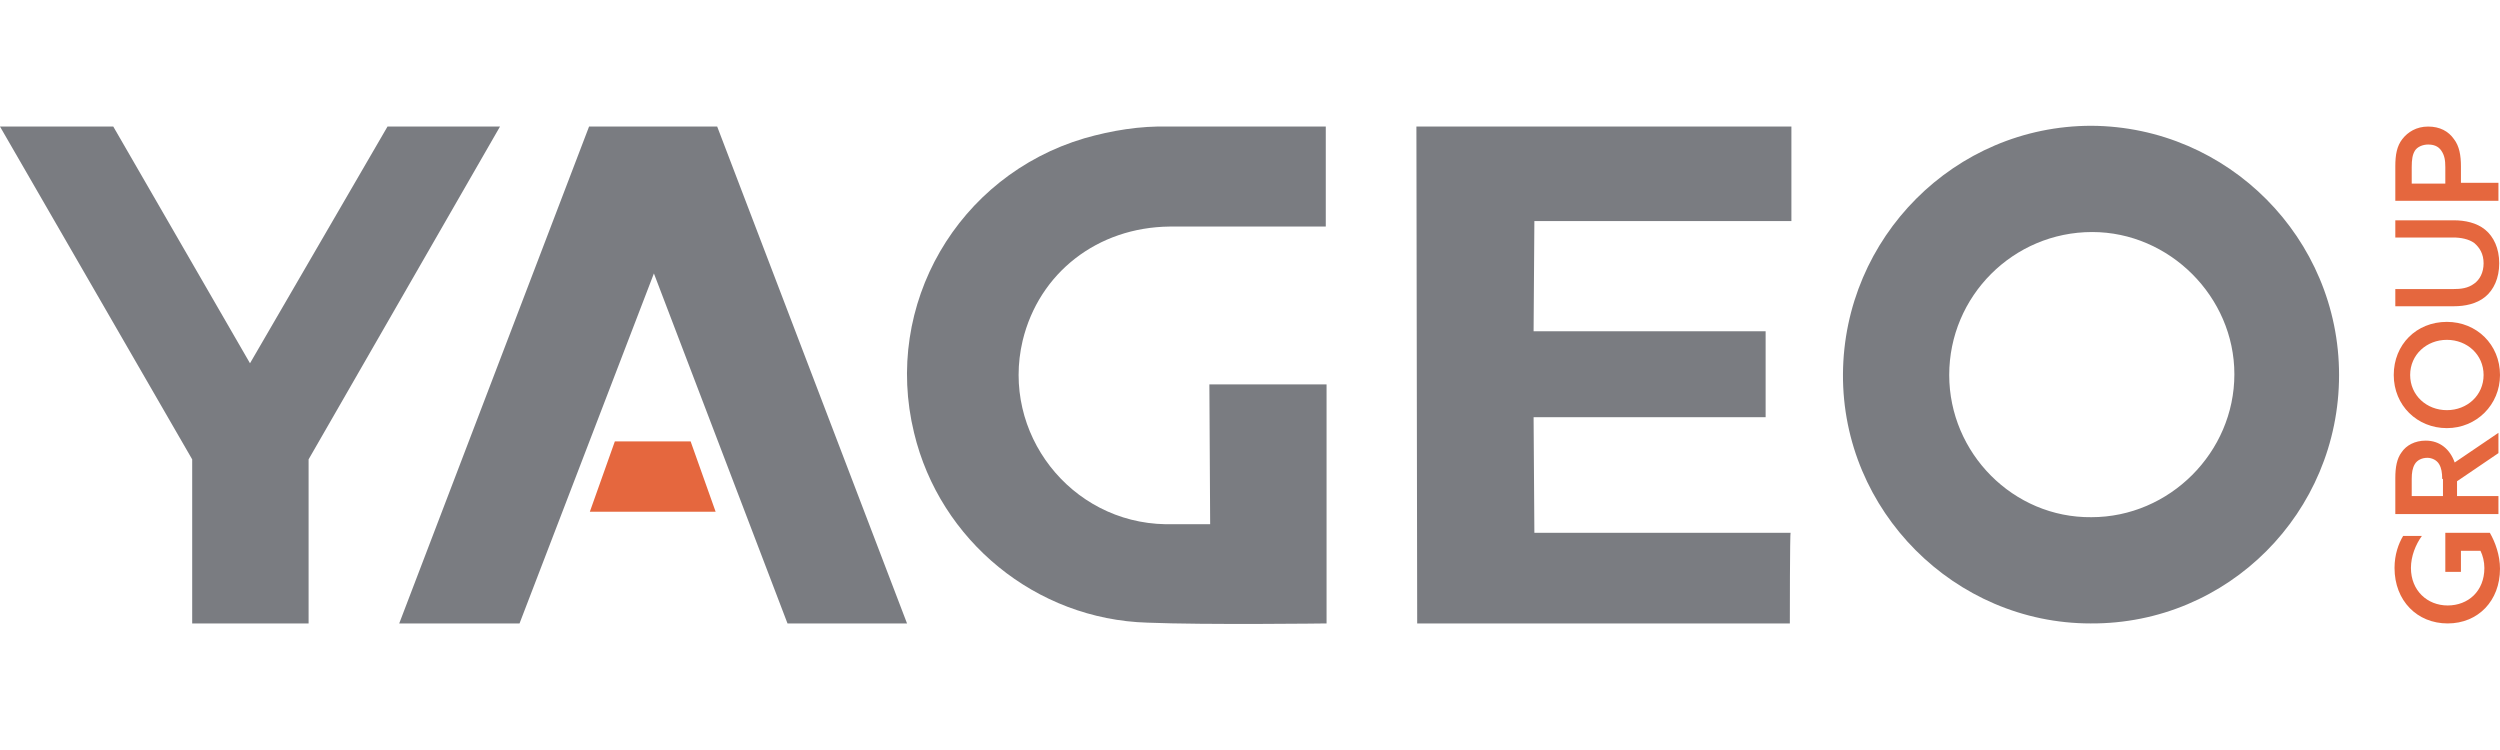 <?xml version="1.0" encoding="utf-8" standalone="no"?>
<!-- Generator: Adobe Illustrator 27.8.0, SVG Export Plug-In . SVG Version: 6.00 Build 0)  --><svg xmlns="http://www.w3.org/2000/svg" xmlns:xlink="http://www.w3.org/1999/xlink" id="Layer_1" style="enable-background:new 0 0 320 96;" version="1.1" viewBox="0 0 320 96" x="0px" xml:space="preserve" y="0px">
<style type="text/css">
	.st0{fill:#7A7C81;}
	.st1{fill:#E5673E;}
</style>
<g>
	<polygon class="st0" points="0,16.2 14.5,16.2 32,46.5 49.6,16.2 64,16.2 39.5,58.8 39.5,79.8 24.6,79.8 24.6,58.8  "/>
	<path class="st0" d="M299.4,48c0,17.6-14.2,31.9-31.8,31.8c-17.4,0-31.8-14.4-31.7-31.9c0.1-17.5,14.3-31.8,31.8-31.8   C285.2,16.2,299.4,30.5,299.4,48z M267.8,29.7c-10.1,0-18.3,8.2-18.3,18.3c0,10,8.2,18.3,18.2,18.2c10,0,18.3-8.3,18.3-18.3   C286,38,277.7,29.7,267.8,29.7z"/>
	<path class="st0" d="M229.1,79.8c-16,0-47.7,0-47.7,0l-0.1-63.6h48l0,12.1l-32.9,0l-0.1,14.1l29.7,0v11l-29.7,0l0.1,14.8l32.8,0   C229.1,68.1,229.1,79.3,229.1,79.8z"/>
	<path class="st0" d="M169.7,16.2V29c0,0-13.9,0-20,0c-9.2,0.1-16.7,5.9-18.8,14.6c-2.8,11.8,6.1,23.3,18.3,23.5c1.4,0,5.7,0,5.7,0   l-0.1-17.9l15,0l0,30.6c0,0-15.6,0.2-22.9-0.1c-14.3-0.4-26.6-10.5-29.9-24.3c-4-16.4,5.6-32.9,21.8-37.7c3.5-1,7.1-1.6,10.8-1.5   C155.6,16.2,169.7,16.2,169.7,16.2z"/>
	<polygon class="st1" points="88.4,56.5 78.7,56.5 75.5,65.5 91.6,65.5  "/>
	<polygon class="st0" points="51.1,79.8 75.4,16.2 91.8,16.2 116.1,79.8 100.8,79.8 83.7,35 66.5,79.8  "/>
	<g>
		<path class="st1" d="M313,73.1v-4.9h5.7c0.7,1.2,1.3,2.9,1.3,4.6c0,4.1-2.8,7-6.7,7c-3.9,0-6.8-2.9-6.8-7.1c0-1.7,0.5-3.1,1.1-4.1    h2.4c-0.8,1.1-1.4,2.6-1.4,4.1c0,2.9,2.1,4.8,4.7,4.8c2.6,0,4.7-1.8,4.7-4.8c0-0.8-0.2-1.6-0.5-2.2H315v2.7H313z"/>
		<path class="st1" d="M306.6,65.8v-4.6c0-1.4,0.2-2.5,0.8-3.3c0.6-0.9,1.7-1.5,3.1-1.5c1.8,0,3.1,1.1,3.7,2.8l5.6-3.8V58l-5.3,3.6    v1.9h5.3v2.3H306.6z M312.6,61.3c0-0.8-0.1-1.4-0.4-1.9c-0.3-0.5-0.9-0.8-1.5-0.8c-0.7,0-1.3,0.3-1.6,0.8    c-0.3,0.5-0.4,1.1-0.4,1.9v2.2h4V61.3z"/>
		<path class="st1" d="M313.2,54.8c-3.8,0-6.8-2.9-6.8-6.8c0-3.9,2.9-6.8,6.8-6.8c3.8,0,6.8,2.9,6.8,6.8    C320,51.8,317,54.8,313.2,54.8z M313.2,43.5c-2.6,0-4.7,1.9-4.7,4.5c0,2.6,2.1,4.5,4.7,4.5c2.6,0,4.7-1.9,4.7-4.5    C317.9,45.4,315.8,43.5,313.2,43.5z"/>
		<path class="st1" d="M306.6,37h7.4c1,0,1.9-0.1,2.7-0.7c0.7-0.5,1.2-1.4,1.2-2.6c0-1.2-0.5-2-1.2-2.6c-0.7-0.5-1.7-0.7-2.7-0.7    h-7.4v-2.2h7.5c1.4,0,2.9,0.3,4,1.2c1.1,0.9,1.8,2.4,1.8,4.3c0,1.9-0.7,3.4-1.8,4.3c-1.1,0.9-2.6,1.2-4,1.2h-7.5V37z"/>
		<path class="st1" d="M306.6,25.8v-4.5c0-1.5,0.2-2.6,0.9-3.5c0.7-0.9,1.8-1.6,3.3-1.6c1.5,0,2.6,0.6,3.3,1.6    c0.7,0.9,0.9,2.1,0.9,3.5v2.1h4.8v2.3H306.6z M313,21.4c0-0.9-0.1-1.5-0.5-2.1s-1-0.8-1.7-0.8c-0.7,0-1.4,0.3-1.7,0.8    s-0.4,1.1-0.4,2.1v2.1h4.3V21.4z"/>
	</g>
</g>
</svg>
